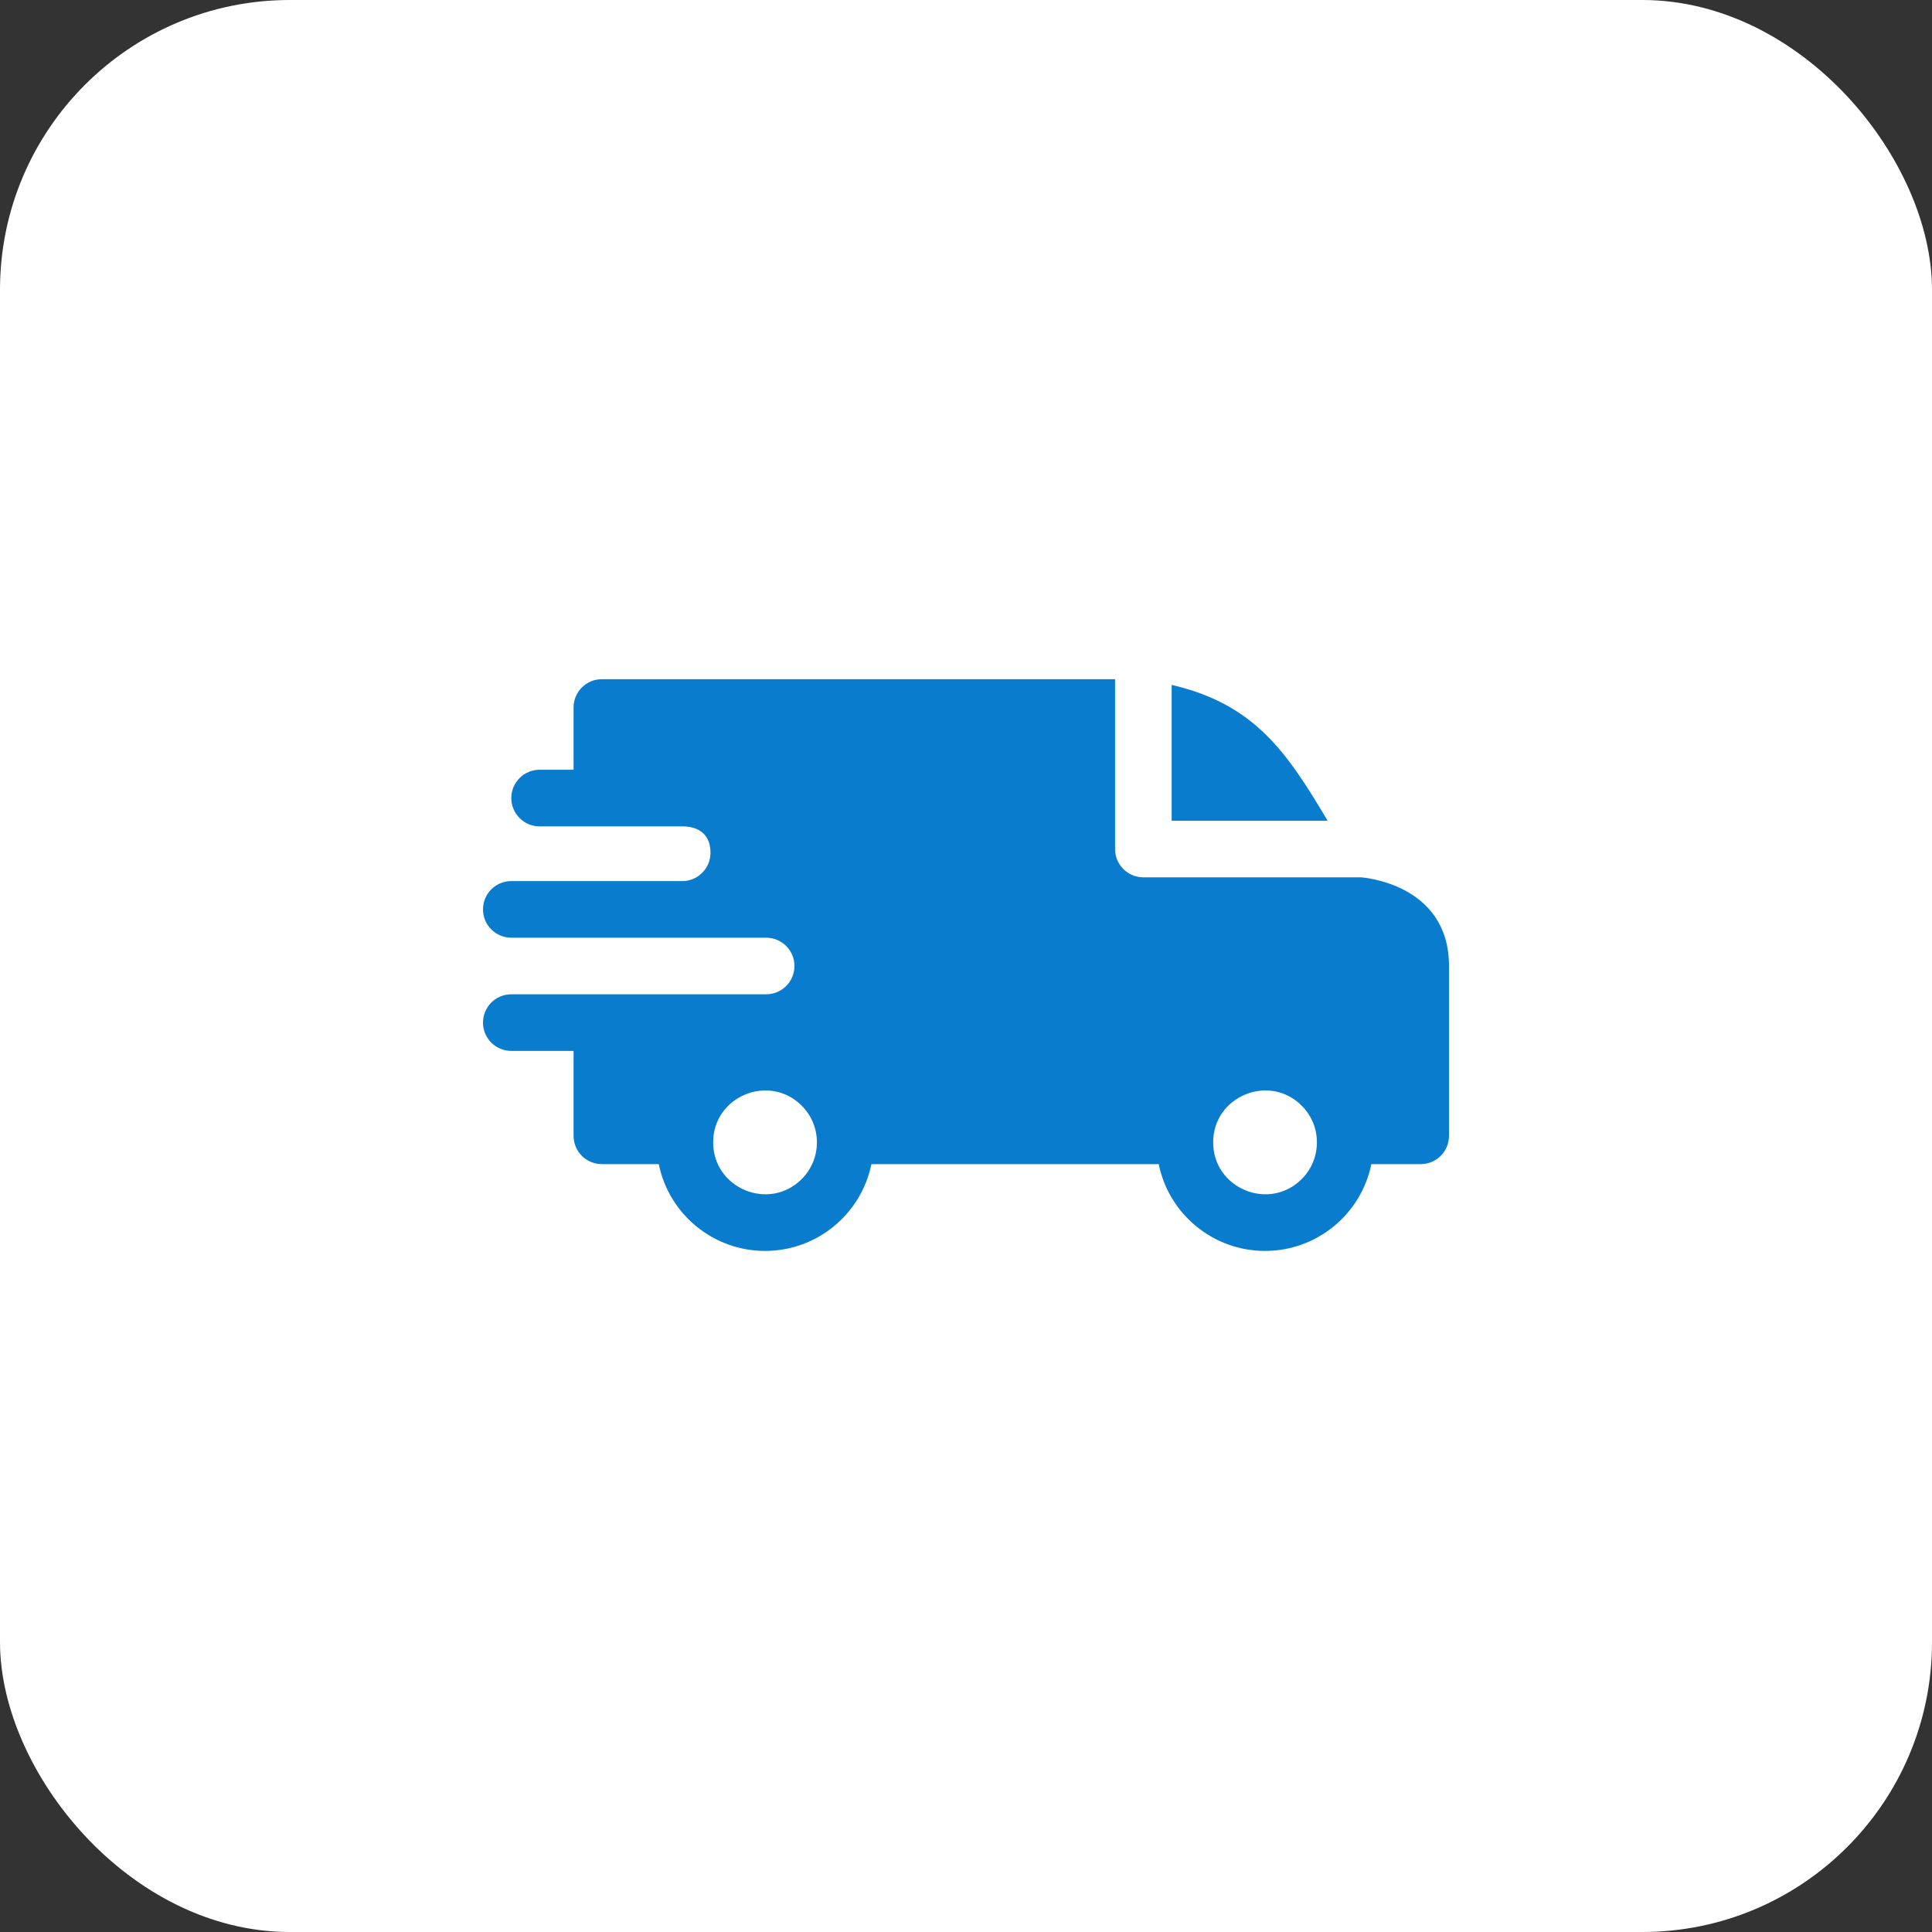 <svg fill="none" height="40" viewBox="0 0 40 40" width="40" xmlns="http://www.w3.org/2000/svg" xmlns:xlink="http://www.w3.org/1999/xlink"><rect x="0" y="0" width="40" height="40" fill="#333333" stroke="none"/><clipPath id="a"><path d="m10 10h20v20h-20z"/></clipPath><rect fill="#fff" height="40" rx="6" width="40"/><g clip-path="url(#a)"><path clip-rule="evenodd" d="m24.258 14.18c1.734.402 2.397 1.416 3.229 2.812h-3.229zm-10.134 2.929c.34 0 .586.164.586.547 0 .323-.261.585-.584.586h-3.54c-.324 0-.586.262-.586.586 0 .324.262.586.586.586h5.274c.327 0 .588.262.588.586 0 .324-.262.586-.586.586h-5.276c-.324 0-.586.262-.586.586 0 .324.262.586.586.586h1.289v1.758c0 .324.262.586.586.586h1.178c.21 1.034 1.124 1.797 2.201 1.797 1.077 0 1.991-.763 2.201-1.797h5.949c.21 1.034 1.124 1.797 2.201 1.797s1.991-.763 2.201-1.797h1.022c.324 0 .586-.262.586-.586v-3.516c0-1.719-1.813-1.833-1.815-1.836h-4.513c-.324 0-.586-.262-.586-.586v-3.516h-10.625c-.324 0-.586.262-.586.586v1.289h-.703c-.324 0-.586.262-.586.586 0 .324.262.586.586.586zm12.827 5.783c.419.419.419 1.1 0 1.519-.675.675-1.834.195-1.834-.76 0-.954 1.159-1.434 1.834-.759zm-10.352 0c.419.419.419 1.1 0 1.519-.675.675-1.834.195-1.834-.76 0-.954 1.159-1.434 1.834-.759z" fill="#097ccd" fill-rule="evenodd"/></g></svg>